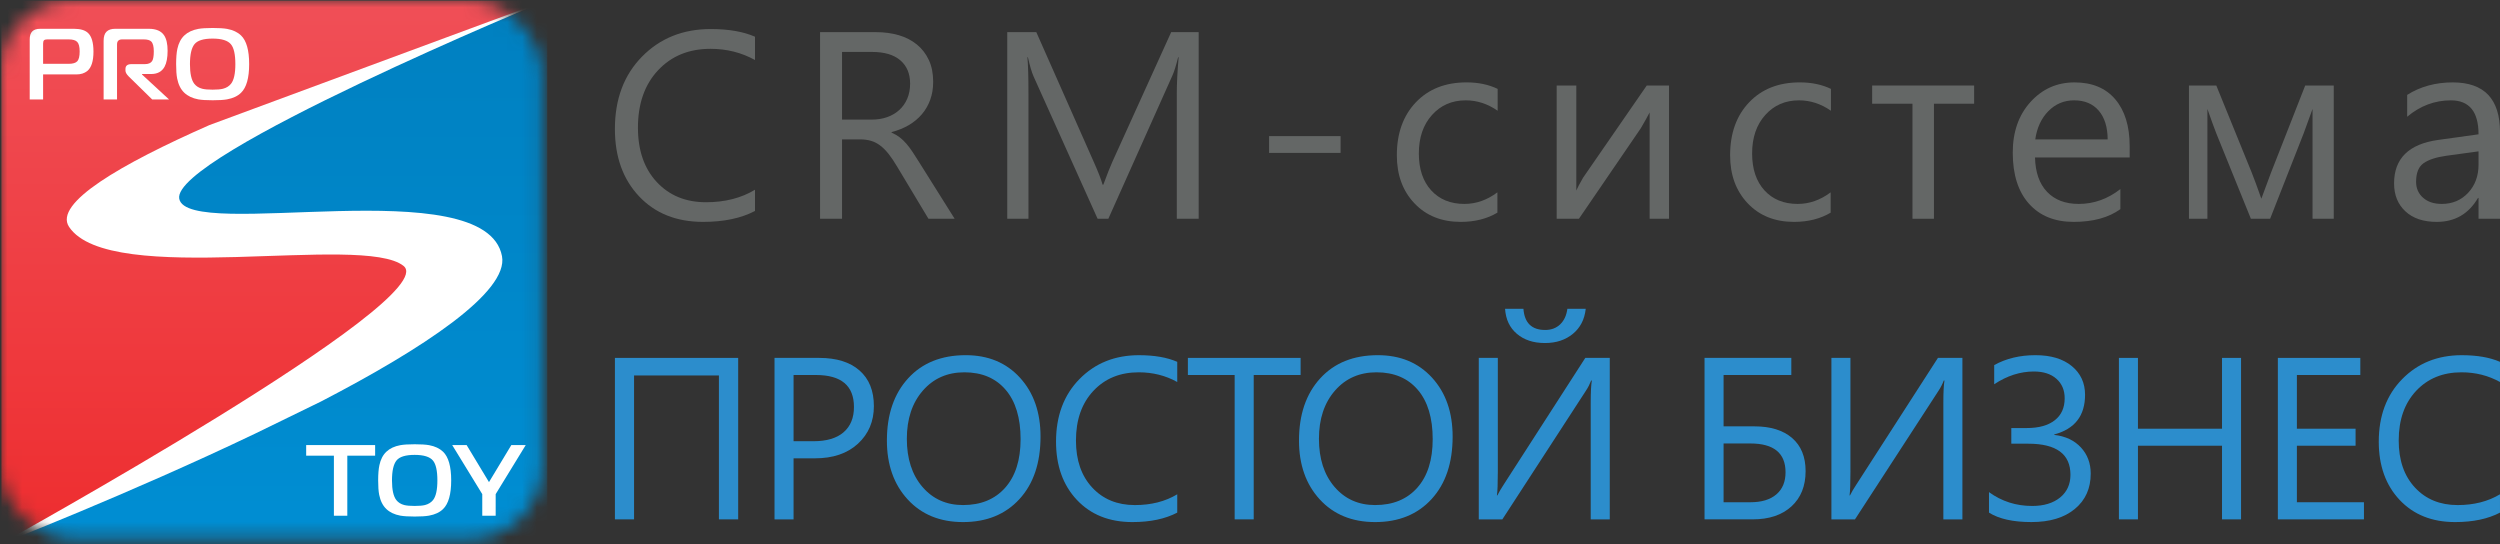 <svg width="170" height="37" viewBox="0 0 170 37" fill="none" xmlns="http://www.w3.org/2000/svg">
<rect x="0" y="0" width="170" height="37" fill="#333333" stroke="none"/>
<g clip-path="url(#clip0)">
<mask id="mask0" mask-type="alpha" maskUnits="userSpaceOnUse" x="0" y="0" width="37" height="37">
<rect width="36.887" height="36.662" rx="5" fill="#C4C4C4"/>
</mask>
<g mask="url(#mask0)">
<path d="M0.09 36.991H37.206V0.102L23.992 5.237L12.688 11.175L9.624 14.8L29.521 16.601L29.087 20.996L18.808 27.29L16.565 27.329L16.229 27.509L16.168 28.876L0.09 36.991Z" fill="url(#paint0_linear)"/>
<path d="M0.09 36.991H37.206V0.102L23.992 5.237L12.688 11.175L9.624 14.8L29.521 16.601L29.087 20.996L18.808 27.29L16.565 27.329L16.229 27.509L16.168 28.876L0.09 36.991Z" fill="url(#paint1_linear)"/>
<path d="M37.228 0.056H0.112V36.944L16.077 28.887L16.206 27.536L17.138 27.004L19.159 27.137L30.704 18.932L27.587 16.771L7.724 14.538L16.087 8.819L17.502 9.153L19.936 7.861L20.529 6.545L37.228 0.056Z" fill="url(#paint2_linear)"/>
<path d="M37.228 0.056H0.112V36.944L16.077 28.887L16.206 27.536L17.138 27.004L19.159 27.137L30.704 18.932L27.587 16.771L7.724 14.538L16.087 8.819L17.502 9.153L19.936 7.861L20.529 6.545L37.228 0.056Z" fill="url(#paint3_linear)"/>
<path d="M37.228 0C37.228 0 14.291 8.483 14.242 8.505C8.208 11.165 3.63 13.82 4.695 15.425C7.46 19.593 24.678 15.846 27.444 18.085C30.211 20.324 0 37 0 37C0 37 8.74 33.606 17.379 29.472C17.425 29.451 21.74 27.347 21.826 27.303C28.75 23.714 34.597 19.861 34.136 17.42C33.021 11.524 12.768 16.445 12.189 13.519C11.609 10.592 37.228 0 37.228 0Z" fill="white"/>
<path d="M6.356 3.509C6.356 4.159 6.216 4.598 5.935 4.827C5.742 4.983 5.495 5.061 5.196 5.061H2.931V6.763H2.02V2.679C2.02 2.431 2.078 2.25 2.196 2.133C2.313 2.016 2.492 1.958 2.731 1.958H5.031C5.472 1.958 5.792 2.054 5.991 2.247C6.234 2.48 6.356 2.901 6.356 3.509ZM5.417 3.502C5.417 3.182 5.362 2.965 5.251 2.85C5.141 2.736 4.95 2.679 4.678 2.679H3.207C3.106 2.679 3.035 2.699 2.993 2.74C2.952 2.782 2.931 2.857 2.931 2.967V4.34H4.665C4.954 4.34 5.152 4.281 5.259 4.161C5.364 4.043 5.417 3.823 5.417 3.502Z" fill="white"/>
<path d="M11.494 6.763H10.348L8.759 5.205C8.607 5.054 8.531 4.919 8.531 4.8V4.69C8.531 4.471 8.667 4.361 8.938 4.361H9.85C10.089 4.361 10.255 4.29 10.347 4.148C10.42 4.033 10.458 3.814 10.458 3.489C10.458 3.159 10.4 2.937 10.285 2.823C10.189 2.727 10.018 2.679 9.775 2.679H8.297C8.195 2.679 8.114 2.705 8.052 2.758C7.99 2.811 7.958 2.899 7.958 3.022V6.763H7.046V2.775C7.046 2.487 7.113 2.278 7.247 2.15C7.38 2.022 7.573 1.958 7.827 1.958H10.12C10.613 1.958 10.957 2.105 11.156 2.398C11.317 2.636 11.397 2.988 11.397 3.455C11.397 3.921 11.328 4.283 11.19 4.539C11.01 4.868 10.706 5.033 10.278 5.033H9.657V5.067L11.494 6.763Z" fill="white"/>
<path d="M16.943 4.361C16.943 5.303 16.759 5.953 16.39 6.31C16.16 6.535 15.842 6.683 15.437 6.757C15.207 6.798 14.882 6.818 14.463 6.818C14.04 6.818 13.713 6.798 13.482 6.757C13.087 6.683 12.769 6.532 12.529 6.303C12.29 6.075 12.129 5.752 12.046 5.335C12 5.102 11.977 4.777 11.977 4.361C11.977 3.926 12.005 3.581 12.06 3.324C12.143 2.935 12.302 2.63 12.537 2.408C12.772 2.186 13.087 2.038 13.483 1.965C13.709 1.924 14.035 1.903 14.464 1.903C14.887 1.903 15.214 1.924 15.444 1.965C15.84 2.038 16.156 2.187 16.39 2.411C16.759 2.764 16.943 3.413 16.943 4.361ZM16.004 4.361C16.004 3.706 15.905 3.258 15.707 3.016C15.495 2.755 15.079 2.624 14.457 2.624C13.841 2.624 13.429 2.752 13.225 3.005C13.02 3.259 12.917 3.711 12.917 4.361C12.917 5.002 13.016 5.447 13.214 5.699C13.343 5.864 13.523 5.976 13.753 6.035C13.919 6.077 14.153 6.097 14.457 6.097C14.761 6.097 14.996 6.077 15.162 6.035C15.392 5.976 15.574 5.864 15.707 5.699C15.905 5.452 16.004 5.006 16.004 4.361Z" fill="white"/>
<path d="M25.509 30.986H23.617V35.07H22.705V30.986H20.82V30.265H25.509V30.986Z" fill="white"/>
<path d="M30.681 32.668C30.681 33.611 30.497 34.26 30.128 34.617C29.898 34.841 29.581 34.99 29.175 35.063C28.945 35.104 28.621 35.125 28.201 35.125C27.778 35.125 27.451 35.104 27.221 35.063C26.825 34.99 26.507 34.839 26.268 34.61C26.028 34.381 25.867 34.059 25.784 33.642C25.738 33.409 25.715 33.084 25.715 32.668C25.715 32.233 25.743 31.887 25.799 31.631C25.881 31.242 26.04 30.937 26.275 30.715C26.51 30.493 26.825 30.345 27.221 30.272C27.447 30.231 27.774 30.21 28.202 30.21C28.625 30.21 28.953 30.231 29.183 30.272C29.579 30.345 29.894 30.494 30.129 30.718C30.497 31.071 30.681 31.721 30.681 32.668ZM29.742 32.668C29.742 32.014 29.643 31.565 29.445 31.323C29.233 31.062 28.816 30.932 28.195 30.932C27.578 30.932 27.167 31.059 26.963 31.312C26.758 31.567 26.655 32.018 26.655 32.668C26.655 33.309 26.754 33.755 26.952 34.007C27.081 34.171 27.261 34.284 27.491 34.343C27.657 34.384 27.891 34.404 28.195 34.404C28.499 34.404 28.734 34.384 28.899 34.343C29.13 34.283 29.312 34.171 29.445 34.007C29.643 33.759 29.742 33.313 29.742 32.668Z" fill="white"/>
<path d="M35.75 30.265L33.706 33.601V35.07H32.794V33.601L30.75 30.265H31.731L33.251 32.784L34.77 30.265H35.75Z" fill="white"/>
</g>
<path d="M51.34 14.345C50.396 14.841 49.221 15.088 47.814 15.088C45.998 15.088 44.544 14.508 43.452 13.345C42.359 12.183 41.813 10.659 41.813 8.771C41.813 6.742 42.428 5.102 43.656 3.851C44.885 2.6 46.443 1.975 48.33 1.975C49.541 1.975 50.544 2.149 51.34 2.497V4.081C50.425 3.574 49.417 3.32 48.312 3.32C46.846 3.32 45.658 3.806 44.747 4.78C43.836 5.753 43.38 7.054 43.38 8.682C43.38 10.228 43.806 11.459 44.658 12.376C45.51 13.293 46.627 13.752 48.01 13.752C49.292 13.752 50.402 13.469 51.34 12.902V14.345H51.34Z" fill="#646766"/>
<path d="M64.916 14.876H63.135L60.998 11.319C60.803 10.988 60.613 10.707 60.429 10.473C60.245 10.24 60.056 10.05 59.863 9.903C59.67 9.755 59.463 9.647 59.24 9.579C59.018 9.512 58.767 9.478 58.488 9.478H57.259V14.875H55.764V2.186H59.574C60.132 2.186 60.647 2.256 61.119 2.394C61.591 2.533 62.001 2.744 62.348 3.027C62.695 3.31 62.967 3.663 63.163 4.085C63.358 4.506 63.456 5.001 63.456 5.567C63.456 6.009 63.389 6.415 63.256 6.783C63.122 7.152 62.933 7.481 62.687 7.77C62.44 8.059 62.144 8.305 61.797 8.509C61.449 8.712 61.059 8.87 60.626 8.982V9.017C60.839 9.112 61.025 9.22 61.182 9.34C61.34 9.462 61.49 9.604 61.632 9.77C61.774 9.935 61.915 10.122 62.055 10.332C62.194 10.541 62.35 10.784 62.522 11.062L64.916 14.876ZM57.259 3.532V8.133H59.289C59.662 8.133 60.008 8.077 60.326 7.965C60.643 7.853 60.918 7.692 61.149 7.482C61.38 7.273 61.562 7.017 61.692 6.713C61.822 6.409 61.888 6.069 61.888 5.691C61.888 5.012 61.667 4.483 61.224 4.103C60.782 3.722 60.142 3.532 59.306 3.532H57.259Z" fill="#646766"/>
<path d="M81.509 14.876H80.022V6.363C80.022 5.691 80.064 4.868 80.147 3.895H80.112C79.969 4.467 79.842 4.877 79.729 5.125L75.367 14.876H74.637L70.282 5.195C70.157 4.912 70.03 4.479 69.899 3.894H69.864C69.912 4.402 69.935 5.23 69.935 6.381V14.876H68.493V2.186H70.469L74.387 11.035C74.69 11.714 74.885 12.221 74.975 12.557H75.028C75.283 11.861 75.488 11.342 75.642 11L79.64 2.186H81.51V14.876H81.509Z" fill="#646766"/>
<path d="M91.159 10.398H86.298V9.257H91.159V10.398Z" fill="#646766"/>
<path d="M101.823 14.46C101.122 14.878 100.291 15.088 99.33 15.088C98.03 15.088 96.981 14.668 96.183 13.827C95.384 12.986 94.985 11.896 94.985 10.557C94.985 9.065 95.415 7.866 96.276 6.96C97.137 6.055 98.285 5.602 99.722 5.602C100.523 5.602 101.229 5.75 101.84 6.044V7.531C101.164 7.059 100.44 6.823 99.668 6.823C98.736 6.823 97.972 7.155 97.376 7.819C96.779 8.483 96.481 9.354 96.481 10.433C96.481 11.495 96.761 12.333 97.323 12.947C97.884 13.56 98.636 13.867 99.579 13.867C100.375 13.867 101.123 13.604 101.823 13.079V14.46H101.823Z" fill="#646766"/>
<path d="M113.493 14.876H112.175V7.647C112.044 7.9 111.846 8.257 111.578 8.717L107.367 14.876H105.854V5.815H107.189V12.955C107.26 12.784 107.415 12.492 107.652 12.079L111.979 5.815H113.493V14.876Z" fill="#646766"/>
<path d="M124.486 14.46C123.785 14.878 122.954 15.088 121.993 15.088C120.693 15.088 119.643 14.668 118.846 13.827C118.047 12.986 117.648 11.896 117.648 10.557C117.648 9.065 118.078 7.866 118.939 6.96C119.8 6.055 120.948 5.602 122.385 5.602C123.186 5.602 123.892 5.75 124.504 6.044V7.531C123.827 7.059 123.102 6.823 122.331 6.823C121.399 6.823 120.635 7.155 120.038 7.819C119.442 8.483 119.144 9.354 119.144 10.433C119.144 11.495 119.424 12.333 119.985 12.947C120.546 13.56 121.298 13.867 122.242 13.867C123.037 13.867 123.785 13.604 124.485 13.079V14.46H124.486Z" fill="#646766"/>
<path d="M134.242 7.053H131.508V14.875H130.049V7.053H127.306V5.815H134.241V7.053H134.242Z" fill="#646766"/>
<path d="M144.818 10.708H138.381C138.405 11.717 138.677 12.496 139.199 13.044C139.722 13.593 140.44 13.867 141.354 13.867C142.381 13.867 143.324 13.531 144.186 12.858V14.221C143.384 14.8 142.325 15.088 141.007 15.088C139.719 15.088 138.707 14.677 137.971 13.854C137.235 13.031 136.867 11.873 136.867 10.381C136.867 8.971 137.269 7.823 138.074 6.934C138.878 6.047 139.876 5.603 141.069 5.603C142.263 5.603 143.185 5.986 143.838 6.753C144.491 7.52 144.818 8.585 144.818 9.948V10.708ZM143.322 9.478C143.316 8.64 143.113 7.989 142.712 7.522C142.311 7.057 141.755 6.823 141.043 6.823C140.354 6.823 139.77 7.068 139.288 7.558C138.808 8.048 138.511 8.688 138.398 9.478H143.322Z" fill="#646766"/>
<path d="M158.695 14.876H157.253V7.408C157.122 7.785 156.92 8.34 156.648 9.071L154.368 14.876H153.06L150.709 9.071C150.584 8.758 150.383 8.204 150.104 7.408V14.876H148.849V5.815H150.709L153.113 11.725C153.285 12.156 153.505 12.752 153.771 13.513L154.421 11.761L156.754 5.815H158.695V14.876Z" fill="#646766"/>
<path d="M170 14.876H168.54V13.46H168.504C167.869 14.546 166.935 15.088 165.7 15.088C164.792 15.088 164.081 14.85 163.568 14.372C163.054 13.894 162.797 13.26 162.797 12.469C162.797 10.776 163.8 9.791 165.806 9.514L168.54 9.133C168.54 7.594 167.913 6.824 166.661 6.824C165.563 6.824 164.572 7.195 163.688 7.939V6.452C164.584 5.886 165.617 5.603 166.786 5.603C168.929 5.603 170 6.73 170 8.984V14.876H170ZM168.54 10.292L166.342 10.593C165.665 10.688 165.154 10.854 164.81 11.093C164.465 11.332 164.294 11.756 164.294 12.363C164.294 12.805 164.452 13.166 164.77 13.447C165.088 13.728 165.511 13.867 166.039 13.867C166.763 13.867 167.361 13.615 167.833 13.111C168.305 12.606 168.54 11.968 168.54 11.195V10.292H168.54Z" fill="#646766"/>
<path d="M50.196 35.317H48.886V25.531H43.116V35.317H41.814V24.337H50.196V35.317Z" fill="#2C8DCC"/>
<path d="M53.962 31.167V35.317H52.667V24.337H55.703C56.884 24.337 57.8 24.622 58.449 25.194C59.099 25.766 59.424 26.572 59.424 27.614C59.424 28.655 59.063 29.507 58.341 30.171C57.62 30.835 56.645 31.166 55.417 31.166H53.962V31.167ZM53.962 25.5V30.003H55.318C56.212 30.003 56.894 29.8 57.364 29.394C57.834 28.988 58.069 28.415 58.069 27.675C58.069 26.225 57.206 25.5 55.48 25.5H53.962V25.5Z" fill="#2C8DCC"/>
<path d="M65.486 35.501C63.92 35.501 62.665 34.987 61.723 33.962C60.78 32.935 60.309 31.601 60.309 29.957C60.309 28.19 60.789 26.782 61.75 25.73C62.71 24.678 64.017 24.152 65.671 24.152C67.197 24.152 68.426 24.663 69.358 25.684C70.29 26.705 70.756 28.04 70.756 29.689C70.756 31.481 70.278 32.897 69.323 33.938C68.367 34.98 67.088 35.501 65.486 35.501ZM65.579 25.317C64.417 25.317 63.475 25.733 62.751 26.565C62.027 27.397 61.665 28.489 61.665 29.842C61.665 31.194 62.018 32.283 62.724 33.108C63.43 33.932 64.351 34.344 65.486 34.344C66.698 34.344 67.654 33.951 68.352 33.165C69.05 32.379 69.4 31.279 69.4 29.865C69.4 28.415 69.061 27.294 68.382 26.503C67.705 25.713 66.77 25.317 65.579 25.317Z" fill="#2C8DCC"/>
<path d="M80.053 34.858C79.237 35.286 78.22 35.501 77.002 35.501C75.43 35.501 74.172 34.998 73.227 33.992C72.282 32.987 71.81 31.667 71.81 30.034C71.81 28.278 72.341 26.859 73.404 25.777C74.467 24.694 75.816 24.153 77.449 24.153C78.496 24.153 79.365 24.304 80.053 24.605V25.976C79.262 25.537 78.389 25.317 77.434 25.317C76.165 25.317 75.136 25.738 74.348 26.581C73.56 27.423 73.165 28.549 73.165 29.957C73.165 31.295 73.534 32.361 74.271 33.154C75.008 33.948 75.975 34.345 77.172 34.345C78.281 34.345 79.242 34.1 80.053 33.611V34.858Z" fill="#2C8DCC"/>
<path d="M88.442 25.5H85.252V35.317H83.957V25.5H80.776V24.337H88.442V25.5Z" fill="#2C8DCC"/>
<path d="M93.51 35.501C91.943 35.501 90.688 34.987 89.746 33.962C88.803 32.935 88.332 31.601 88.332 29.957C88.332 28.19 88.812 26.782 89.773 25.73C90.734 24.678 92.041 24.152 93.695 24.152C95.22 24.152 96.449 24.663 97.381 25.684C98.314 26.705 98.779 28.04 98.779 29.689C98.779 31.481 98.302 32.897 97.347 33.938C96.391 34.98 95.112 35.501 93.51 35.501ZM93.602 25.317C92.441 25.317 91.498 25.733 90.775 26.565C90.05 27.397 89.688 28.489 89.688 29.842C89.688 31.194 90.041 32.283 90.747 33.108C91.454 33.932 92.374 34.344 93.51 34.344C94.721 34.344 95.677 33.951 96.375 33.165C97.074 32.379 97.423 31.279 97.423 29.865C97.423 28.415 97.084 27.294 96.406 26.503C95.729 25.713 94.794 25.317 93.602 25.317Z" fill="#2C8DCC"/>
<path d="M109.463 35.317H108.169V27.384C108.169 26.67 108.194 26.167 108.246 25.876H108.2C108.102 26.126 107.984 26.356 107.845 26.565L102.16 35.317H100.557V24.337H101.852V32.07C101.852 32.897 101.831 33.436 101.79 33.686H101.821C101.934 33.461 102.078 33.216 102.252 32.951L107.8 24.337H109.464V35.317H109.463ZM107.83 20.998C107.753 21.718 107.461 22.286 106.955 22.702C106.449 23.118 105.816 23.326 105.056 23.326C104.275 23.326 103.64 23.118 103.15 22.702C102.659 22.286 102.391 21.718 102.344 20.998H103.593C103.665 21.958 104.157 22.438 105.072 22.438C105.482 22.438 105.822 22.312 106.089 22.059C106.356 21.806 106.52 21.453 106.582 20.999H107.83V20.998Z" fill="#2C8DCC"/>
<path d="M115.909 35.317V24.337H121.81V25.5H117.203V28.992H119.298C120.398 28.992 121.253 29.257 121.864 29.785C122.475 30.313 122.781 31.065 122.781 32.039C122.781 33.05 122.459 33.849 121.818 34.436C121.175 35.023 120.3 35.316 119.19 35.316H115.909V35.317ZM117.203 30.156V34.153H119.021C119.787 34.153 120.377 33.975 120.794 33.617C121.21 33.26 121.417 32.76 121.417 32.116C121.417 30.809 120.618 30.156 119.021 30.156H117.203Z" fill="#2C8DCC"/>
<path d="M133.442 35.317H132.148V27.384C132.148 26.67 132.173 26.167 132.225 25.876H132.178C132.081 26.126 131.963 26.356 131.824 26.565L126.139 35.317H124.536V24.337H125.83V32.07C125.83 32.897 125.81 33.436 125.769 33.686H125.8C125.913 33.461 126.056 33.216 126.231 32.951L131.779 24.337H133.443V35.317H133.442Z" fill="#2C8DCC"/>
<path d="M135.251 34.858V33.464C136.114 34.092 137.092 34.405 138.187 34.405C138.983 34.405 139.615 34.214 140.086 33.831C140.556 33.448 140.791 32.932 140.791 32.284C140.791 30.875 139.833 30.171 137.917 30.171H136.769V29.107H137.825C138.642 29.107 139.274 28.93 139.724 28.578C140.174 28.226 140.398 27.728 140.398 27.085C140.398 26.533 140.212 26.092 139.839 25.76C139.467 25.428 138.955 25.262 138.302 25.262C137.378 25.262 136.479 25.551 135.606 26.128V24.826C136.417 24.377 137.352 24.152 138.41 24.152C139.458 24.152 140.282 24.4 140.883 24.894C141.484 25.39 141.784 26.041 141.784 26.847C141.784 28.271 141.086 29.17 139.688 29.543V29.573C140.449 29.66 141.052 29.943 141.499 30.423C141.945 30.903 142.169 31.498 142.169 32.208C142.169 33.213 141.81 34.013 141.09 34.608C140.371 35.203 139.388 35.5 138.14 35.5C136.892 35.501 135.929 35.286 135.251 34.858Z" fill="#2C8DCC"/>
<path d="M152.391 35.317H151.097V30.309H145.38V35.317H144.086V24.337H145.38V29.153H151.097V24.337H152.391V35.317Z" fill="#2C8DCC"/>
<path d="M160.749 35.317H154.894V24.337H160.502V25.5H156.188V29.153H160.179V30.309H156.188V34.153H160.749V35.317H160.749Z" fill="#2C8DCC"/>
<path d="M170 34.858C169.183 35.286 168.166 35.501 166.949 35.501C165.377 35.501 164.119 34.998 163.173 33.992C162.229 32.987 161.756 31.667 161.756 30.034C161.756 28.278 162.288 26.859 163.35 25.777C164.414 24.694 165.762 24.153 167.395 24.153C168.443 24.153 169.311 24.304 169.999 24.605V25.976C169.209 25.537 168.335 25.317 167.38 25.317C166.112 25.317 165.083 25.738 164.294 26.581C163.506 27.423 163.112 28.549 163.112 29.957C163.112 31.295 163.48 32.361 164.217 33.154C164.954 33.948 165.921 34.345 167.118 34.345C168.227 34.345 169.187 34.1 169.999 33.611V34.858H170Z" fill="#2C8DCC"/>
</g>
<defs>
<linearGradient id="paint0_linear" x1="18.648" y1="0.102" x2="18.648" y2="36.991" gradientUnits="userSpaceOnUse">
<stop stop-color="#1C5DAB"/>
<stop offset="0.824" stop-color="#0095D6"/>
<stop offset="1" stop-color="#00B6E3"/>
</linearGradient>
<linearGradient id="paint1_linear" x1="18.648" y1="0.102" x2="18.648" y2="36.991" gradientUnits="userSpaceOnUse">
<stop stop-color="#0080C0"/>
<stop offset="1" stop-color="#008ED3"/>
</linearGradient>
<linearGradient id="paint2_linear" x1="18.67" y1="0.056" x2="18.67" y2="36.944" gradientUnits="userSpaceOnUse">
<stop stop-color="#F69BA3"/>
<stop offset="0.291" stop-color="#DA695C"/>
<stop offset="1" stop-color="#D12026"/>
</linearGradient>
<linearGradient id="paint3_linear" x1="18.67" y1="0.056" x2="18.67" y2="36.944" gradientUnits="userSpaceOnUse">
<stop stop-color="#F04F57"/>
<stop offset="1" stop-color="#EE2D2F"/>
</linearGradient>
<clipPath id="clip0">
<rect width="170" height="37" fill="white"/>
</clipPath>
</defs>
</svg>
